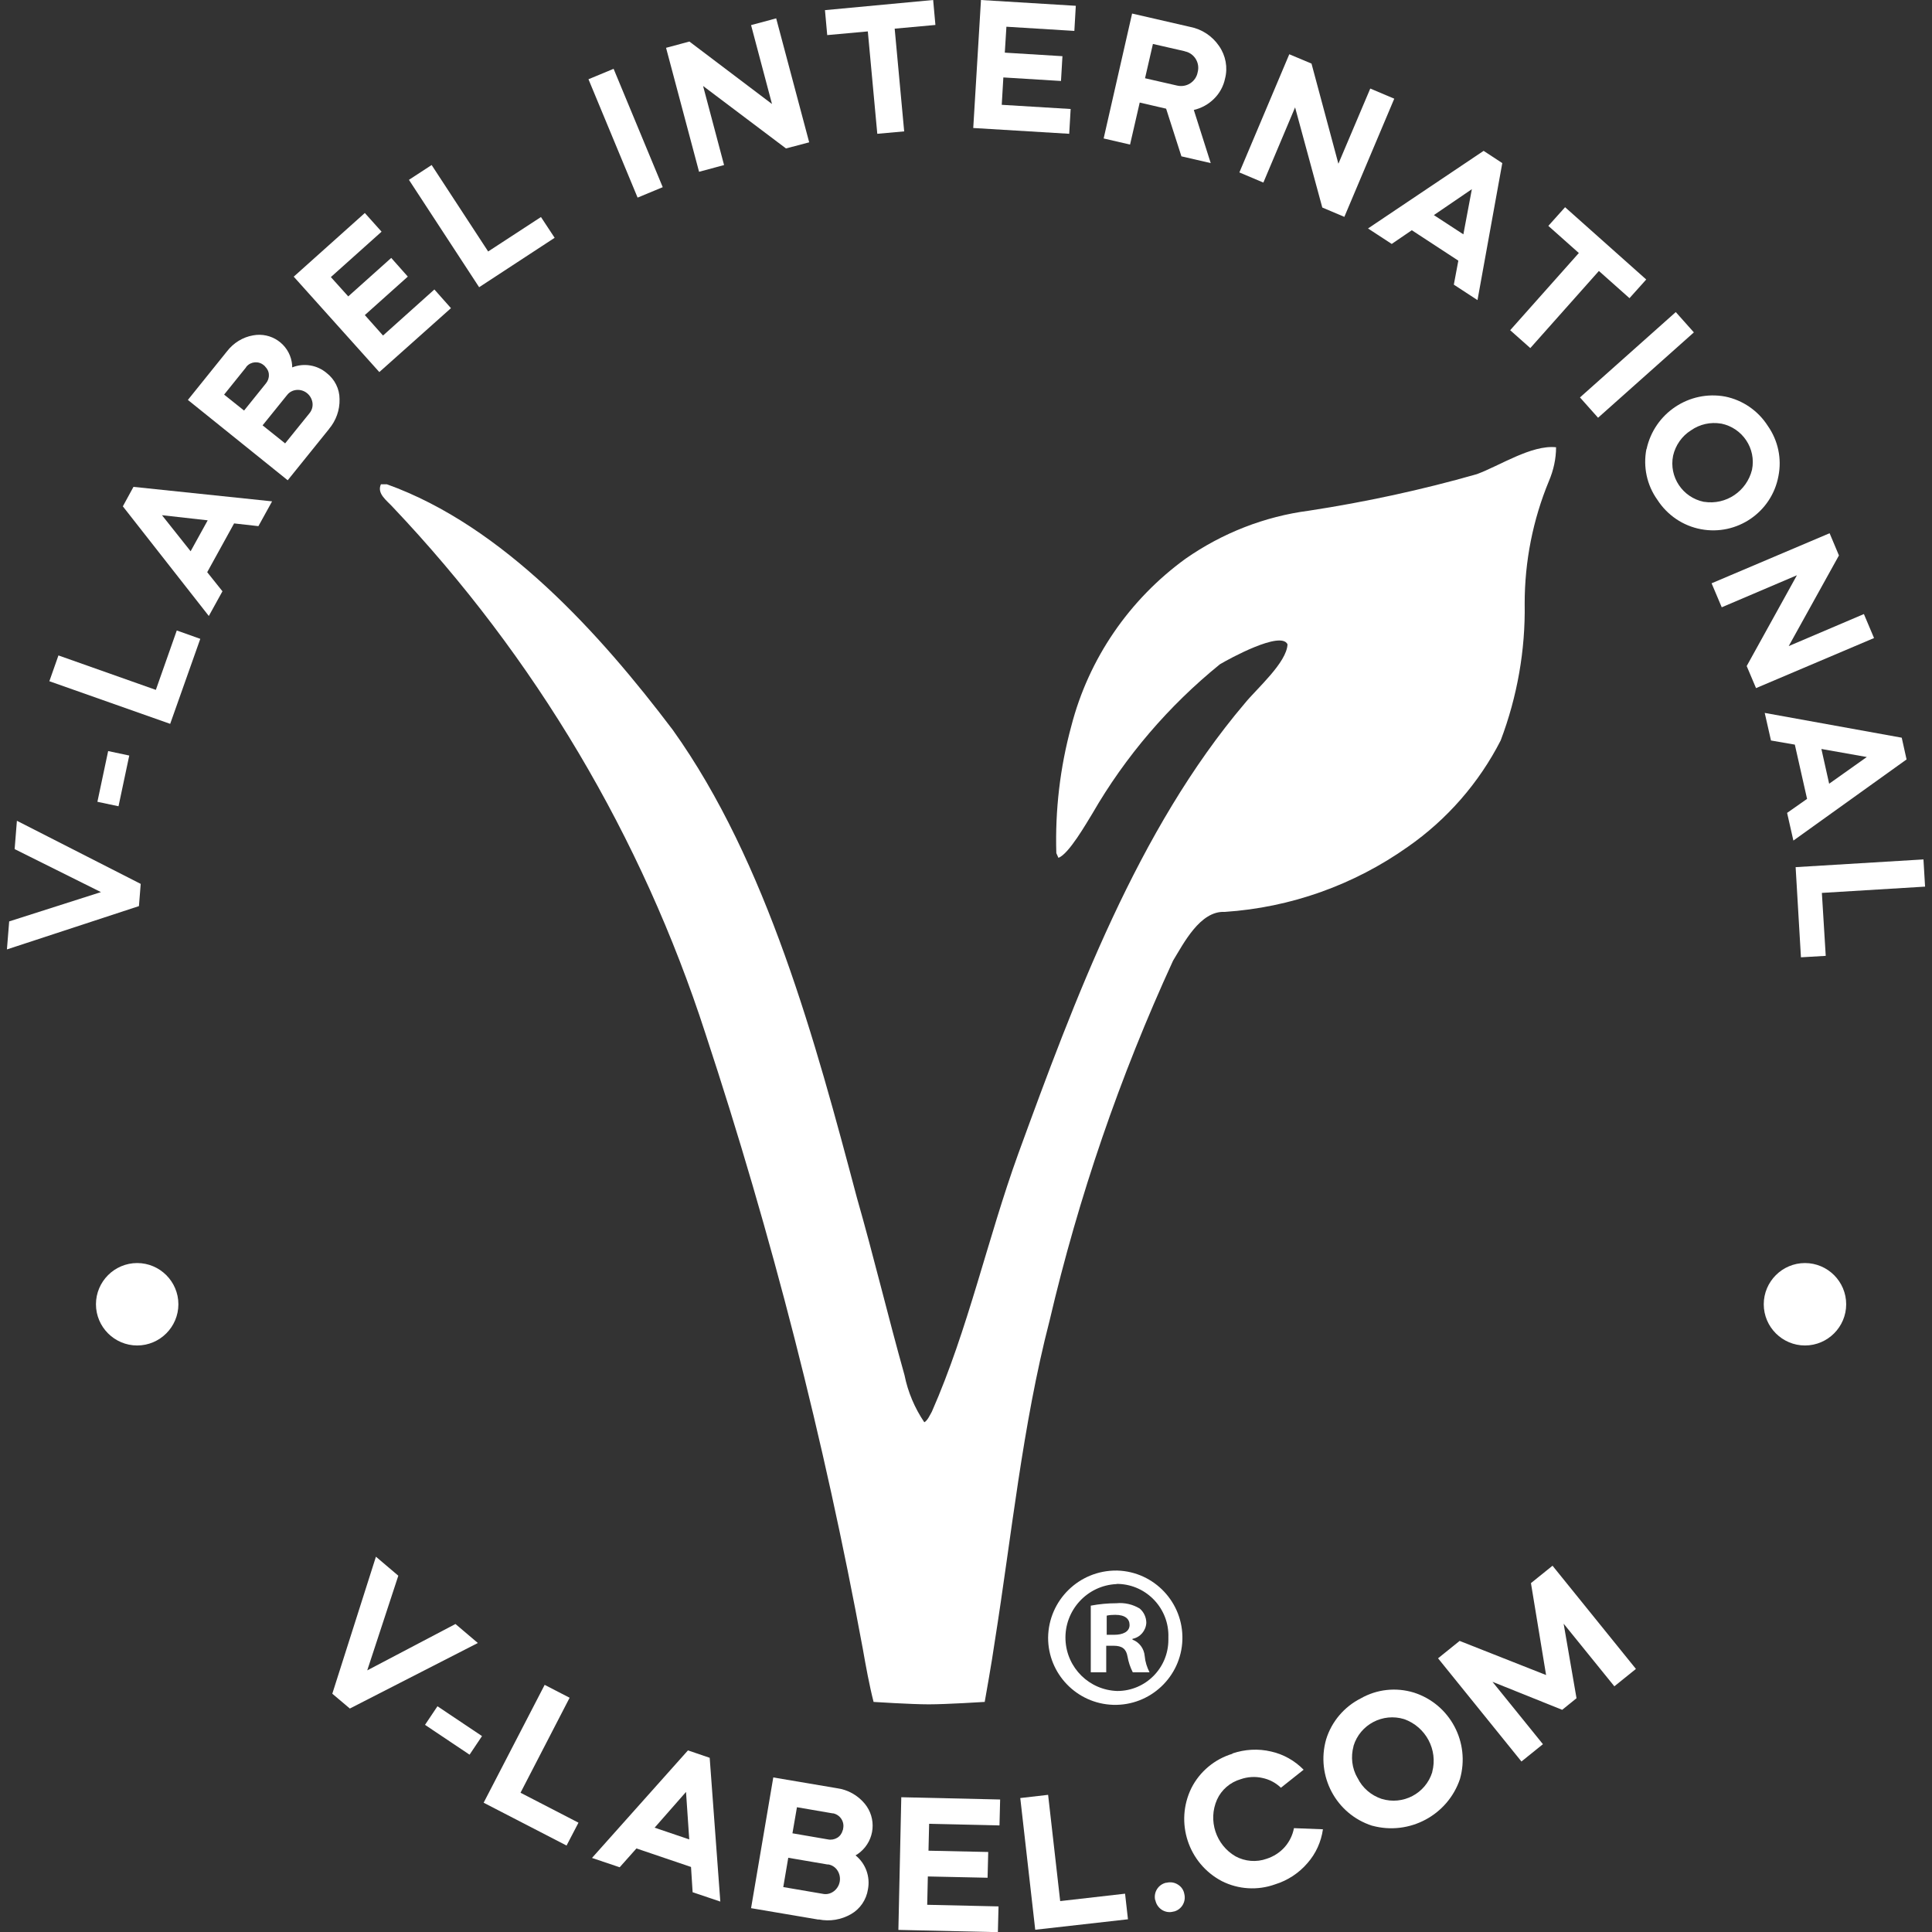 <?xml version="1.0" encoding="UTF-8"?>
<svg id="katman_1" data-name="katman 1" xmlns="http://www.w3.org/2000/svg" xmlns:xlink="http://www.w3.org/1999/xlink" viewBox="0 0 120 120">
  <rect x="0" y="0" width="120" height="120" fill="#333333" stroke="none"/>
  <defs>
    <style>
      .cls-1 {
        fill: #fff;
      }

      .cls-2, .cls-3 {
        fill: none;
      }

      .cls-3 {
        clip-path: url(#clippath);
      }
    </style>
    <clipPath id="clippath">
      <rect class="cls-2" x=".43" width="119.15" height="120"/>
    </clipPath>
  </defs>
  <g id="Group_571" data-name="Group 571">
    <path id="Path_316" data-name="Path 316" class="cls-1" d="m.91,52.74l5.36,2.67-5.7,1.82-.14,1.74,8.2-2.69.11-1.38-7.69-3.92-.14,1.75Z"/>
    <rect id="Rectangle_923" data-name="Rectangle 923" class="cls-1" x="5.43" y="47.69" width="3.22" height="1.34" transform="translate(-41.73 45.23) rotate(-78.04)"/>
    <path id="Path_317" data-name="Path 317" class="cls-1" d="m3.07,42.3l.56-1.59,6.05,2.14,1.3-3.69,1.46.52-1.87,5.28-7.51-2.65Z"/>
    <path id="Path_318" data-name="Path 318" class="cls-1" d="m13.82,36.72l-.85,1.54-5.34-6.81.66-1.21,8.61.9-.85,1.54-1.51-.17-1.67,3.03.95,1.19Zm-.91-4.4l-2.85-.32,1.78,2.24,1.06-1.92Z"/>
    <g id="Group_570" data-name="Group 570">
      <g class="cls-3">
        <g id="Group_569" data-name="Group 569">
          <path id="Path_319" data-name="Path 319" class="cls-1" d="m20.45,26.63l-2.58,3.2-6.2-4.99,2.43-3.02c.4-.52.98-.88,1.62-.99,1.12-.21,2.2.53,2.4,1.65.02.11.03.23.03.34.72-.29,1.55-.15,2.14.35.5.39.8.98.8,1.62.02.68-.22,1.34-.66,1.86m-5.15-3.83l-1.36,1.69,1.24.99,1.36-1.69c.12-.15.19-.33.18-.53,0-.19-.09-.37-.23-.51-.02-.03-.05-.06-.08-.08-.32-.28-.81-.24-1.08.08-.01.01-.02.02-.03.04m2.54,1.74l-1.51,1.87,1.4,1.12,1.51-1.87c.15-.18.22-.41.19-.65-.07-.49-.5-.84-.99-.8-.23.02-.45.13-.59.32"/>
          <path id="Path_320" data-name="Path 320" class="cls-1" d="m18.26,17.17l4.4-3.94,1.04,1.16-3.15,2.82,1.08,1.2,2.67-2.39,1.03,1.16-2.67,2.39,1.13,1.27,3.19-2.86,1.03,1.16-4.45,3.97-5.32-5.93Z"/>
          <path id="Path_321" data-name="Path 321" class="cls-1" d="m25.4,11.17l1.41-.92,3.51,5.37,3.28-2.14.85,1.29-4.69,3.07-4.36-6.67Z"/>
          <rect id="Rectangle_924" data-name="Rectangle 924" class="cls-1" x="38.01" y="4.29" width="1.69" height="7.96" transform="translate(-.2 15.53) rotate(-22.54)"/>
          <path id="Path_322" data-name="Path 322" class="cls-1" d="m44.98,10.25l-1.56.42-2.05-7.7,1.45-.39,5.13,3.88-1.3-4.9,1.56-.42,2.05,7.7-1.44.38-5.15-3.88,1.3,4.9Z"/>
          <path id="Path_323" data-name="Path 323" class="cls-1" d="m53.91,1.95l-2.53.23-.14-1.55L57.96,0l.14,1.55-2.53.23.59,6.38-1.67.15-.59-6.38Z"/>
          <path id="Path_324" data-name="Path 324" class="cls-1" d="m60.92,0l5.9.36-.09,1.56-4.22-.26-.1,1.61,3.58.22-.09,1.54-3.58-.22-.1,1.7,4.28.26-.09,1.54-5.96-.36.48-7.95Z"/>
          <path id="Path_325" data-name="Path 325" class="cls-1" d="m70.31.84l3.61.83c.73.14,1.38.57,1.8,1.19.41.59.55,1.33.37,2.02-.1.48-.34.92-.69,1.26-.34.34-.78.58-1.25.69l1.05,3.3-1.82-.42-.95-2.96-1.64-.38-.6,2.61-1.64-.38,1.77-7.77Zm3.27,2.34l-1.97-.45-.49,2.13,1.97.45c.28.07.58.03.83-.13.25-.16.42-.41.47-.7.15-.56-.19-1.14-.75-1.28-.02,0-.05-.01-.07-.02"/>
          <path id="Path_326" data-name="Path 326" class="cls-1" d="m78.47,11.34l-1.49-.63,3.1-7.34,1.38.58,1.67,6.22,1.98-4.67,1.49.63-3.1,7.34-1.37-.58-1.69-6.22-1.97,4.67Z"/>
          <path id="Path_327" data-name="Path 327" class="cls-1" d="m86.44,15.15l-1.47-.96,7.18-4.82,1.16.76-1.54,8.51-1.47-.96.28-1.49-2.89-1.89-1.26.86Zm4.45-.58l.53-2.82-2.36,1.61,1.84,1.2Z"/>
          <path id="Path_328" data-name="Path 328" class="cls-1" d="m98.07,15.72l-1.9-1.69,1.04-1.16,5.04,4.49-1.04,1.16-1.9-1.69-4.26,4.79-1.25-1.11,4.26-4.79Z"/>
          <rect id="Rectangle_925" data-name="Rectangle 925" class="cls-1" x="97.69" y="21.82" width="7.97" height="1.69" transform="translate(10.68 73.38) rotate(-41.7)"/>
          <path id="Path_329" data-name="Path 329" class="cls-1" d="m102.27,27.9c.48-2.23,2.64-3.68,4.88-3.27,1.09.22,2.05.88,2.65,1.82.64.91.88,2.04.66,3.13-.42,2.24-2.58,3.71-4.81,3.29-1.12-.21-2.09-.87-2.71-1.83-.65-.91-.89-2.04-.68-3.14m2.77-1.17c-.56.35-.96.92-1.11,1.57-.27,1.32.59,2.6,1.91,2.87,0,0,.01,0,.02,0,1.36.21,2.64-.66,2.97-1.99.27-1.32-.59-2.6-1.91-2.87,0,0-.01,0-.02,0-.65-.11-1.32.04-1.86.42"/>
          <path id="Path_330" data-name="Path 330" class="cls-1" d="m106.94,37.72l-.63-1.49,7.33-3.11.58,1.38-3.12,5.63,4.67-1.99.63,1.49-7.33,3.11-.58-1.37,3.12-5.64-4.67,1.99Z"/>
          <path id="Path_331" data-name="Path 331" class="cls-1" d="m110,46l-.39-1.72,8.51,1.54.3,1.35-7.03,5.04-.39-1.72,1.24-.87-.76-3.37-1.5-.26Zm3.61,2.68l2.34-1.66-2.82-.5.48,2.15Z"/>
          <path id="Path_332" data-name="Path 332" class="cls-1" d="m119.47,53.39l.1,1.68-6.41.39.24,3.91-1.54.09-.33-5.6,7.94-.48Z"/>
          <path id="Path_333" data-name="Path 333" class="cls-1" d="m21.73,106.12l-1.09-.92,2.71-8.51,1.39,1.18-1.93,5.88,5.48-2.88,1.39,1.18-7.95,4.07Z"/>
          <rect id="Rectangle_926" data-name="Rectangle 926" class="cls-1" x="27.47" y="105.83" width="1.39" height="3.33" transform="translate(-76.82 71.07) rotate(-56.19)"/>
          <path id="Path_334" data-name="Path 334" class="cls-1" d="m33.83,104.65l1.55.8-3.05,5.9,3.6,1.86-.74,1.42-5.15-2.66,3.79-7.32Z"/>
          <path id="Path_335" data-name="Path 335" class="cls-1" d="m38.49,115.98l-1.72-.58,5.96-6.68,1.35.46.66,8.93-1.72-.58-.1-1.57-3.39-1.15-1.05,1.18Zm4.32-1.73l-.2-2.95-1.95,2.22,2.15.73Z"/>
          <path id="Path_336" data-name="Path 336" class="cls-1" d="m50.84,119.23l-4.19-.71,1.38-8.12,3.96.67c.67.09,1.29.44,1.72.96.75.91.63,2.25-.28,3.01-.09.08-.19.14-.29.2.63.51.92,1.32.77,2.11-.1.65-.49,1.22-1.05,1.54-.61.35-1.32.47-2.01.33m.57-3.41l-2.46-.42-.31,1.82,2.46.42c.24.05.48-.01.68-.16.41-.31.5-.88.22-1.3-.13-.2-.35-.34-.59-.37m.29-3.17l-2.21-.38-.28,1.62,2.21.38c.2.04.4,0,.57-.1.17-.1.29-.27.34-.46.02-.04.03-.08.03-.12.09-.43-.19-.85-.62-.94-.01,0-.03,0-.04,0"/>
          <path id="Path_337" data-name="Path 337" class="cls-1" d="m56.01,111.63l6.11.14-.04,1.61-4.37-.1-.04,1.67,3.71.08-.04,1.6-3.71-.08-.04,1.76,4.43.1-.04,1.6-6.18-.14.18-8.24Z"/>
          <path id="Path_338" data-name="Path 338" class="cls-1" d="m63.37,111.68l1.73-.2.75,6.6,4.03-.46.18,1.59-5.76.65-.93-8.19Z"/>
          <path id="Path_339" data-name="Path 339" class="cls-1" d="m71.75,118.02c-.11-.48.18-.96.67-1.08.01,0,.03,0,.04,0,.24-.06.5-.02.71.12.21.13.35.34.39.58.12.48-.17.97-.65,1.09-.02,0-.04,0-.06.01-.24.06-.49.01-.69-.12-.21-.14-.35-.35-.4-.6"/>
          <path id="Path_340" data-name="Path 340" class="cls-1" d="m76.55,108.91c.77-.26,1.6-.31,2.4-.12.77.17,1.47.57,2.02,1.13l-1.41,1.12c-.32-.31-.72-.52-1.16-.61-.44-.1-.91-.07-1.34.08-.65.19-1.19.65-1.47,1.27-.57,1.29-.07,2.81,1.15,3.52.59.32,1.3.38,1.94.15.43-.14.82-.39,1.12-.73.29-.33.49-.74.57-1.17l1.8.07c-.11.78-.44,1.51-.96,2.1-.53.62-1.23,1.08-2.01,1.32-1.08.39-2.28.32-3.31-.2-2.09-1.1-2.93-3.66-1.89-5.78.52-1.03,1.45-1.8,2.55-2.13"/>
          <path id="Path_341" data-name="Path 341" class="cls-1" d="m85.23,113.4c-2.25-.72-3.51-3.1-2.86-5.37.34-1.1,1.12-2.02,2.15-2.54,1-.57,2.19-.7,3.3-.36,2.25.72,3.51,3.1,2.86,5.37-.76,2.25-3.15,3.52-5.44,2.9m-.92-2.97c.3.62.84,1.08,1.49,1.3,1.33.41,2.74-.33,3.15-1.66,0,0,0-.01,0-.02.36-1.37-.4-2.79-1.74-3.27-1.33-.41-2.74.33-3.15,1.66,0,0,0,.01,0,.02-.18.66-.1,1.37.24,1.96"/>
          <path id="Path_342" data-name="Path 342" class="cls-1" d="m95.84,108.33l-1.34,1.08-5.18-6.41,1.34-1.08,5.37,2.12-.94-5.71,1.34-1.08,5.18,6.41-1.34,1.08-3.15-3.89.8,4.63-.89.72-4.33-1.74,3.13,3.87Z"/>
          <path id="Path_343" data-name="Path 343" class="cls-1" d="m61.16,105.72s.46-2.57.62-3.72c1.06-6.66,1.72-13.44,3.41-19.97,1.8-7.69,4.37-15.18,7.67-22.36.65-1.06,1.68-3.11,3.21-3.03,4.09-.27,8.02-1.67,11.37-4.04,2.44-1.7,4.42-3.97,5.77-6.61,1.03-2.72,1.54-5.61,1.49-8.51,0-2.61.51-5.2,1.51-7.61.28-.66.44-1.37.44-2.09-1.53-.16-3.5,1.15-4.92,1.67-3.43.98-6.91,1.73-10.43,2.27-2.76.36-5.38,1.39-7.66,2.98-3.5,2.54-6.02,6.21-7.1,10.4-.7,2.57-1.01,5.23-.93,7.89l.13.29c.64-.22,1.75-2.17,2.11-2.75,2.05-3.55,4.74-6.69,7.92-9.27.57-.34,3.8-2.11,4.2-1.24-.05,1.14-1.91,2.75-2.65,3.66-6.67,7.86-10.58,18.41-14.07,27.97-1.92,5.3-3.11,10.9-5.37,16.03-.11.19-.27.56-.47.66-.6-.89-1.02-1.88-1.23-2.93-1.02-3.63-1.92-7.4-2.96-11.03-2.55-9.61-5.57-20.84-11.43-29.04-4.49-5.94-10.53-12.67-17.76-15.26h-.37c-.27.58.37,1.01.73,1.41,8.84,9.32,15.48,20.5,19.43,32.72,4.12,12.5,7.38,25.26,9.77,38.2.18,1.03.41,2.29.67,3.3,0,0,2.34.15,3.43.15s3.46-.15,3.46-.15"/>
          <path id="Path_344" data-name="Path 344" class="cls-1" d="m68.74,101.54h.46c.53,0,.96-.18.96-.61,0-.38-.28-.63-.89-.63-.18,0-.36.01-.53.05v1.19Zm-.02,2.33h-.97v-4.14c.53-.1,1.06-.15,1.6-.15.5-.05,1.01.07,1.44.33.26.22.41.55.41.89-.03.49-.38.9-.86.99v.05c.43.16.72.56.76,1.02.03.35.14.7.3,1.01h-1.04c-.16-.31-.27-.65-.33-.99-.08-.46-.33-.66-.86-.66h-.46v1.66Zm.63-5.48c-1.83.08-3.25,1.64-3.17,3.47.08,1.74,1.48,3.12,3.22,3.17,1.75,0,3.17-1.42,3.17-3.18,0-.05,0-.1,0-.15.06-1.77-1.33-3.26-3.1-3.32-.03,0-.06,0-.09,0h-.02Zm.05-.84c2.3.07,4.11,2,4.04,4.3s-2,4.11-4.3,4.04c-2.26-.07-4.05-1.93-4.04-4.18.03-2.32,1.93-4.18,4.25-4.16.01,0,.02,0,.03,0h.02Z"/>
          <path id="Path_345" data-name="Path 345" class="cls-1" d="m8.52,83.57c1.41,0,2.56-1.15,2.56-2.56,0-1.41-1.15-2.56-2.56-2.56s-2.56,1.15-2.56,2.56c0,0,0,0,0,0,0,1.41,1.15,2.56,2.56,2.56"/>
          <path id="Path_346" data-name="Path 346" class="cls-1" d="m112.11,83.57c1.41,0,2.56-1.15,2.56-2.56,0-1.41-1.15-2.56-2.56-2.56s-2.56,1.15-2.56,2.56h0c0,1.41,1.15,2.56,2.56,2.56"/>
        </g>
      </g>
    </g>
  </g>
</svg>